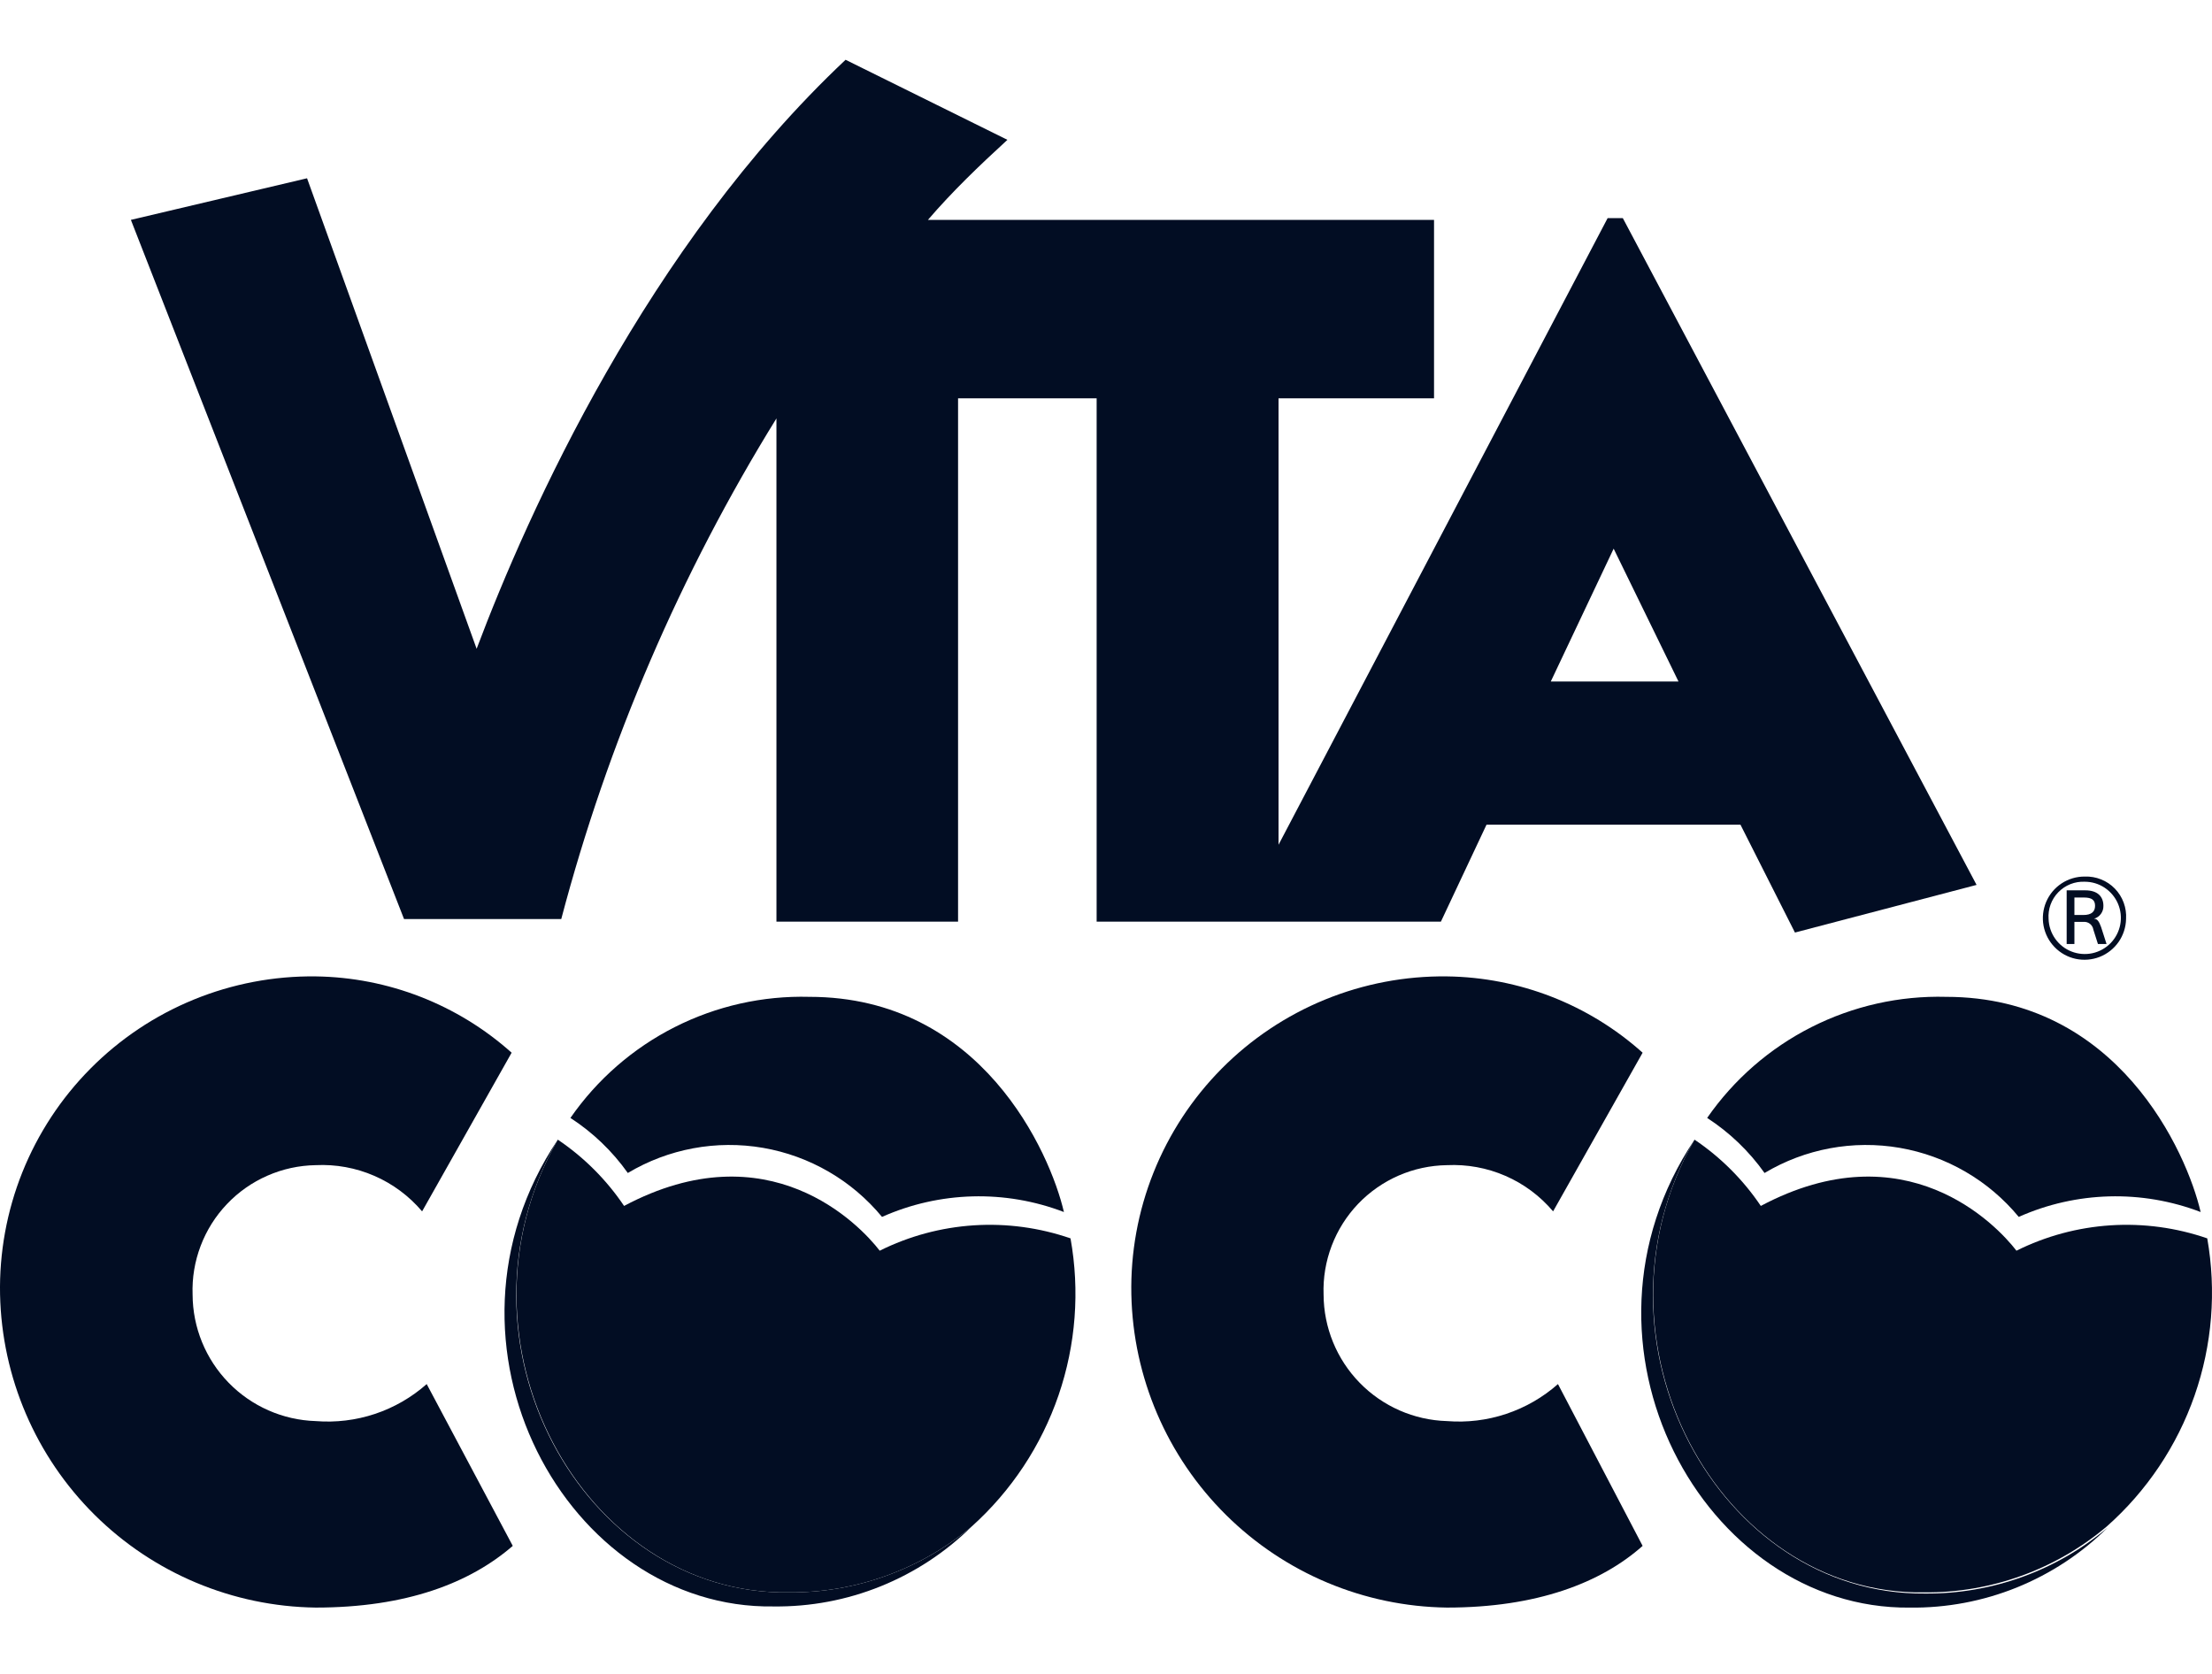 <svg width="74" height="56" viewBox="0 0 74 56" fill="none" xmlns="http://www.w3.org/2000/svg">
<path d="M54.29 7.298H53.781L42.772 28.261V13.326H47.974V7.356H31.043C31.868 6.396 32.751 5.551 33.702 4.678L28.288 2C21.656 8.239 17.672 17.117 15.945 21.705L10.272 5.964L4.379 7.356L13.517 30.747H18.776C20.334 24.838 22.761 19.194 25.975 13.998V30.833H32.051V13.326H36.687V30.833H48.204L49.73 27.589H58.225L60.048 31.198L66.124 29.604L54.29 7.298ZM51.88 22.799L53.983 18.355L56.152 22.799H51.88Z" fill="#020D23"/>
<path d="M17.116 35.218L14.121 40.526C13.686 40.012 13.139 39.605 12.521 39.337C11.904 39.069 11.233 38.947 10.56 38.98C10.004 38.989 9.455 39.108 8.946 39.332C8.436 39.555 7.976 39.877 7.593 40.281C7.209 40.684 6.91 41.159 6.713 41.679C6.515 42.199 6.423 42.753 6.443 43.309C6.447 44.411 6.879 45.468 7.647 46.257C8.415 47.047 9.459 47.507 10.56 47.542C11.231 47.596 11.905 47.514 12.544 47.302C13.182 47.089 13.771 46.749 14.275 46.304L17.154 51.717C15.724 52.955 13.603 53.781 10.56 53.781C7.786 53.744 5.135 52.632 3.165 50.678C1.196 48.725 0.062 46.083 0.002 43.309C-0.026 41.911 0.227 40.521 0.746 39.222C1.266 37.924 2.041 36.743 3.026 35.75C4.011 34.757 5.185 33.972 6.48 33.442C7.774 32.912 9.162 32.648 10.56 32.665C12.982 32.697 15.31 33.603 17.116 35.218Z" fill="#020D23"/>
<path d="M54.952 35.218L51.957 40.526C51.524 40.012 50.978 39.606 50.362 39.338C49.746 39.07 49.077 38.948 48.406 38.98C47.849 38.988 47.299 39.106 46.788 39.329C46.278 39.552 45.817 39.874 45.432 40.277C45.048 40.68 44.748 41.156 44.55 41.677C44.352 42.197 44.259 42.752 44.279 43.309C44.283 44.412 44.716 45.471 45.486 46.26C46.256 47.05 47.303 47.51 48.406 47.542C49.076 47.596 49.751 47.514 50.389 47.301C51.027 47.088 51.616 46.749 52.12 46.304L54.952 51.717C53.56 52.955 51.41 53.781 48.406 53.781C45.632 53.744 42.981 52.632 41.011 50.678C39.041 48.725 37.907 46.083 37.848 43.309C37.819 41.911 38.072 40.521 38.592 39.222C39.111 37.924 39.887 36.743 40.871 35.75C41.856 34.757 43.031 33.972 44.325 33.442C45.62 32.912 47.007 32.648 48.406 32.665C50.825 32.696 53.151 33.603 54.952 35.218Z" fill="#020D23"/>
<path d="M56.689 38.127C52.111 44.98 57.006 53.849 63.888 53.782C65.114 53.797 66.332 53.569 67.469 53.109C68.606 52.649 69.64 51.968 70.51 51.104C68.803 52.548 66.633 53.331 64.397 53.311C57.515 53.379 52.831 44.874 56.689 38.127Z" fill="#020D23"/>
<path d="M73.841 41.429C72.803 41.071 71.704 40.922 70.608 40.993C69.512 41.064 68.442 41.352 67.458 41.842C66.787 40.968 63.744 37.772 58.906 40.344C58.317 39.469 57.564 38.717 56.689 38.127C52.85 44.846 57.515 53.379 64.368 53.273C66.604 53.293 68.774 52.51 70.482 51.065C71.819 49.88 72.829 48.372 73.418 46.685C74.006 44.998 74.151 43.188 73.841 41.429Z" fill="#020D23"/>
<path d="M67.535 40.711C69.462 39.853 71.65 39.794 73.62 40.548C73.16 38.561 70.856 33.349 65.107 33.349C63.543 33.307 61.993 33.656 60.597 34.363C59.201 35.07 58.003 36.114 57.111 37.4C57.862 37.887 58.513 38.512 59.031 39.242C60.39 38.43 61.995 38.132 63.555 38.401C65.115 38.671 66.527 39.49 67.535 40.711Z" fill="#020D23"/>
<path d="M18.661 38.127C14.083 44.98 18.978 53.849 25.879 53.743C27.107 53.758 28.325 53.529 29.463 53.069C30.602 52.609 31.638 51.928 32.511 51.065C30.799 52.508 28.627 53.291 26.388 53.273C19.486 53.379 14.803 44.874 18.661 38.127Z" fill="#020D23"/>
<path d="M35.813 41.429C34.775 41.071 33.676 40.922 32.58 40.993C31.484 41.064 30.413 41.352 29.43 41.842C28.758 40.968 25.716 37.772 20.878 40.344C20.289 39.469 19.536 38.717 18.661 38.127C14.822 44.846 19.486 53.379 26.388 53.273C28.627 53.291 30.799 52.508 32.511 51.065C33.836 49.873 34.835 48.362 35.413 46.676C35.991 44.989 36.128 43.183 35.813 41.429Z" fill="#020D23"/>
<path d="M29.507 40.711C31.434 39.853 33.622 39.794 35.592 40.548C35.132 38.561 32.828 33.349 27.079 33.349C25.515 33.307 23.965 33.656 22.569 34.363C21.173 35.07 19.975 36.114 19.083 37.4C19.834 37.887 20.485 38.512 21.003 39.242C22.362 38.43 23.967 38.132 25.527 38.401C27.087 38.671 28.499 39.49 29.507 40.711Z" fill="#020D23"/>
<path d="M71.125 30.746C71.119 31.02 71.032 31.287 70.876 31.512C70.719 31.737 70.499 31.911 70.244 32.012C69.989 32.112 69.709 32.135 69.441 32.078C69.172 32.02 68.927 31.884 68.736 31.687C68.544 31.491 68.416 31.242 68.365 30.972C68.315 30.702 68.346 30.424 68.453 30.171C68.561 29.919 68.74 29.704 68.97 29.553C69.2 29.403 69.468 29.323 69.743 29.325C69.929 29.318 70.116 29.35 70.289 29.42C70.463 29.489 70.62 29.594 70.75 29.728C70.88 29.862 70.981 30.022 71.045 30.197C71.11 30.372 71.137 30.559 71.125 30.746ZM68.533 30.746C68.541 30.983 68.618 31.213 68.756 31.407C68.893 31.601 69.084 31.75 69.306 31.835C69.527 31.921 69.769 31.939 70.001 31.889C70.233 31.838 70.445 31.72 70.611 31.549C70.776 31.378 70.887 31.163 70.931 30.93C70.975 30.696 70.948 30.455 70.856 30.236C70.763 30.017 70.608 29.831 70.41 29.699C70.213 29.568 69.98 29.498 69.743 29.498C69.579 29.491 69.415 29.518 69.262 29.579C69.11 29.64 68.972 29.732 68.858 29.85C68.743 29.968 68.655 30.109 68.599 30.263C68.543 30.418 68.521 30.582 68.533 30.746ZM69.762 29.786C70.165 29.786 70.367 29.988 70.367 30.304C70.37 30.401 70.341 30.497 70.283 30.575C70.226 30.654 70.144 30.71 70.05 30.736C70.165 30.736 70.223 30.832 70.29 31.015L70.472 31.581H70.184L70.031 31.101C70.019 31.023 69.977 30.952 69.915 30.904C69.852 30.856 69.773 30.833 69.695 30.842H69.397V31.581H69.138V29.786H69.762ZM69.397 30.611H69.695C69.973 30.611 70.088 30.496 70.088 30.304C70.088 30.112 69.983 30.026 69.714 30.026H69.397V30.611Z" fill="#020D23"/>
</svg>
